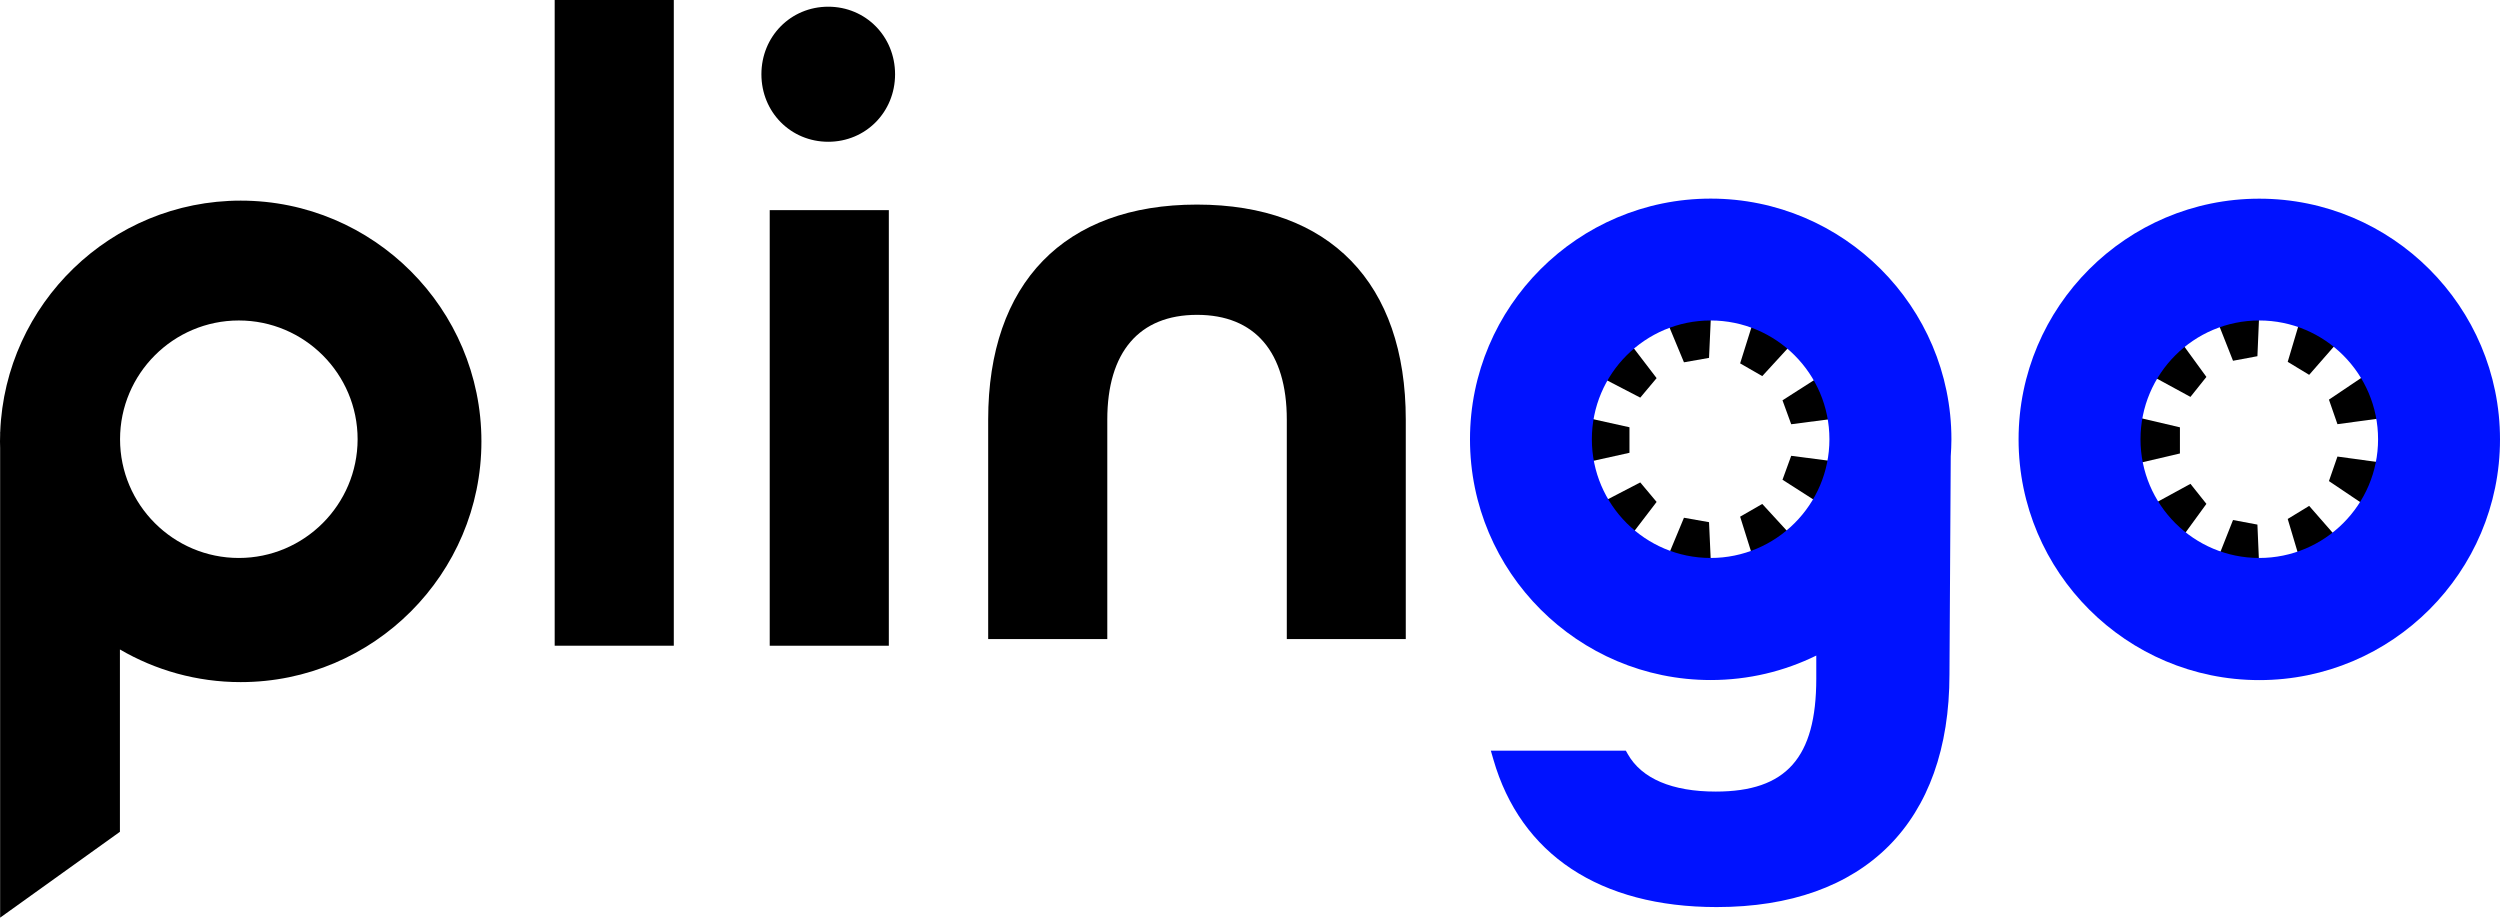 <?xml version="1.0" encoding="utf-8"?>
<!-- Generator: Adobe Illustrator 23.0.3, SVG Export Plug-In . SVG Version: 6.00 Build 0)  -->
<svg version="1.1" id="Layer_1" xmlns="http://www.w3.org/2000/svg" xmlns:xlink="http://www.w3.org/1999/xlink" x="0px" y="0px"
	 width="372.96px" height="136.89px" viewBox="0 0 372.96 136.89" style="enable-background:new 0 0 372.96 136.89;"
	 xml:space="preserve">
<style type="text/css">
	.st0{fill:#0012FF;}
	.st1{display:none;fill:#5E0000;}
</style>
<g>
	<g id="bWig7T.tif_10_">
		<g>
			<polygon points="325.21,67.65 319.11,69.08 319.11,62.32 325.21,63.75 			"/>
			<polygon points="329.16,75.17 325.36,80.39 321.23,75.21 326.78,72.18 			"/>
			<polygon points="336.77,78.26 337.05,84.83 330.73,83.65 333.13,77.58 			"/>
			<polygon points="344.49,75.47 348.72,80.31 343.16,83.69 341.29,77.42 			"/>
			<polygon points="348.71,68.11 354.9,68.96 352.7,75.31 347.44,71.77 			"/>
			<polygon points="347.44,59.62 352.7,56.08 354.9,62.44 348.71,63.28 			"/>
			<polygon points="341.29,53.98 343.16,47.7 348.72,51.08 344.49,55.92 			"/>
			<polygon points="333.13,53.82 330.73,47.74 337.05,46.57 336.77,53.14 			"/>
			<polygon points="326.78,59.21 321.23,56.19 325.36,51.01 329.16,56.23 			"/>
		</g>
		<g>
			<polygon points="243.09,67.55 236.82,68.94 236.82,62.35 243.09,63.74 			"/>
			<polygon points="247.14,74.88 243.24,79.98 239,74.93 244.7,71.97 			"/>
			<polygon points="254.96,77.9 255.25,84.31 248.76,83.16 251.22,77.24 			"/>
			<polygon points="262.9,75.18 267.24,79.91 261.52,83.2 259.6,77.08 			"/>
			<polygon points="267.22,68 273.59,68.83 271.33,75.03 265.92,71.57 			"/>
			<polygon points="265.92,59.72 271.33,56.26 273.59,62.46 267.22,63.29 			"/>
			<polygon points="259.6,54.21 261.52,48.09 267.24,51.38 262.9,56.11 			"/>
			<polygon points="251.22,54.05 248.76,48.13 255.25,46.98 254.96,53.39 			"/>
			<polygon points="244.7,59.32 239,56.36 243.24,51.31 247.14,56.41 			"/>
		</g>
		<g>
			<rect x="82.75" width="17.77" height="96.33"/>
			<path d="M114.83,96.33V31.35h17.77v64.98H114.83z M123.56,21.15c-5.59,0-9.97-4.42-9.97-10.07c0-5.65,4.38-10.08,9.97-10.08
				c5.59,0,9.97,4.43,9.97,10.08C133.53,16.72,129.15,21.15,123.56,21.15z"/>
			<path d="M191.97,95.33V62.6c0-10.08-4.75-15.63-13.39-15.63c-8.63,0-13.39,5.55-13.39,15.63v32.74h-17.77V62.6
				c0-20.38,11.36-32.08,31.15-32.08c19.8,0,31.15,11.69,31.15,32.08v32.74H191.97z"/>
		</g>
		<path class="st0" d="M291.12,65.54c0-19.8-16.11-35.91-35.91-35.91s-35.91,16.11-35.91,35.91s16.11,35.91,35.91,35.91
			c5.65,0,10.99-1.31,15.75-3.65v3.45c0,11.8-4.48,16.84-14.99,16.84c-6.52,0-11.06-1.93-13.13-5.59l-0.29-0.51h-20.14l0.37,1.28
			c4.08,14.22,15.91,22.05,33.32,22.05c22.07,0,34.73-12.66,34.73-34.73l0.19-32.5C291.07,67.25,291.12,66.4,291.12,65.54z
			 M255.2,83.24c-9.77,0-17.72-7.95-17.72-17.71c0-9.77,7.95-17.72,17.72-17.72c9.77,0,17.72,7.95,17.72,17.72
			C272.92,75.29,264.97,83.24,255.2,83.24z"/>
		<path class="st0" d="M337.05,101.46c-19.8,0-35.91-16.11-35.91-35.91s16.11-35.91,35.91-35.91s35.91,16.11,35.91,35.91
			S356.85,101.46,337.05,101.46z M337.05,47.81c-9.77,0-17.72,7.95-17.72,17.72s7.95,17.71,17.72,17.71s17.72-7.95,17.72-17.71
			S346.82,47.81,337.05,47.81z"/>
		<path d="M35.91,29.93c-19.34,0-35.14,15.37-35.88,34.53c0-0.01-0.01-0.01-0.01-0.02v0.42C0.02,65.19,0,65.52,0,65.85
			s0.02,0.65,0.02,0.98v70.07l17.87-12.81V96.89c5.3,3.09,11.45,4.87,18.02,4.87c19.8,0,35.91-16.11,35.91-35.91
			S55.71,29.93,35.91,29.93z M35.63,83.24c-9.77,0-17.72-7.95-17.72-17.71c0-9.77,7.95-17.72,17.72-17.72s17.72,7.95,17.72,17.72
			C53.34,75.29,45.39,83.24,35.63,83.24z"/>
	</g>
</g>
<rect x="312.38" y="62.26" class="st1" width="19.77" height="6.56"/>
</svg>
